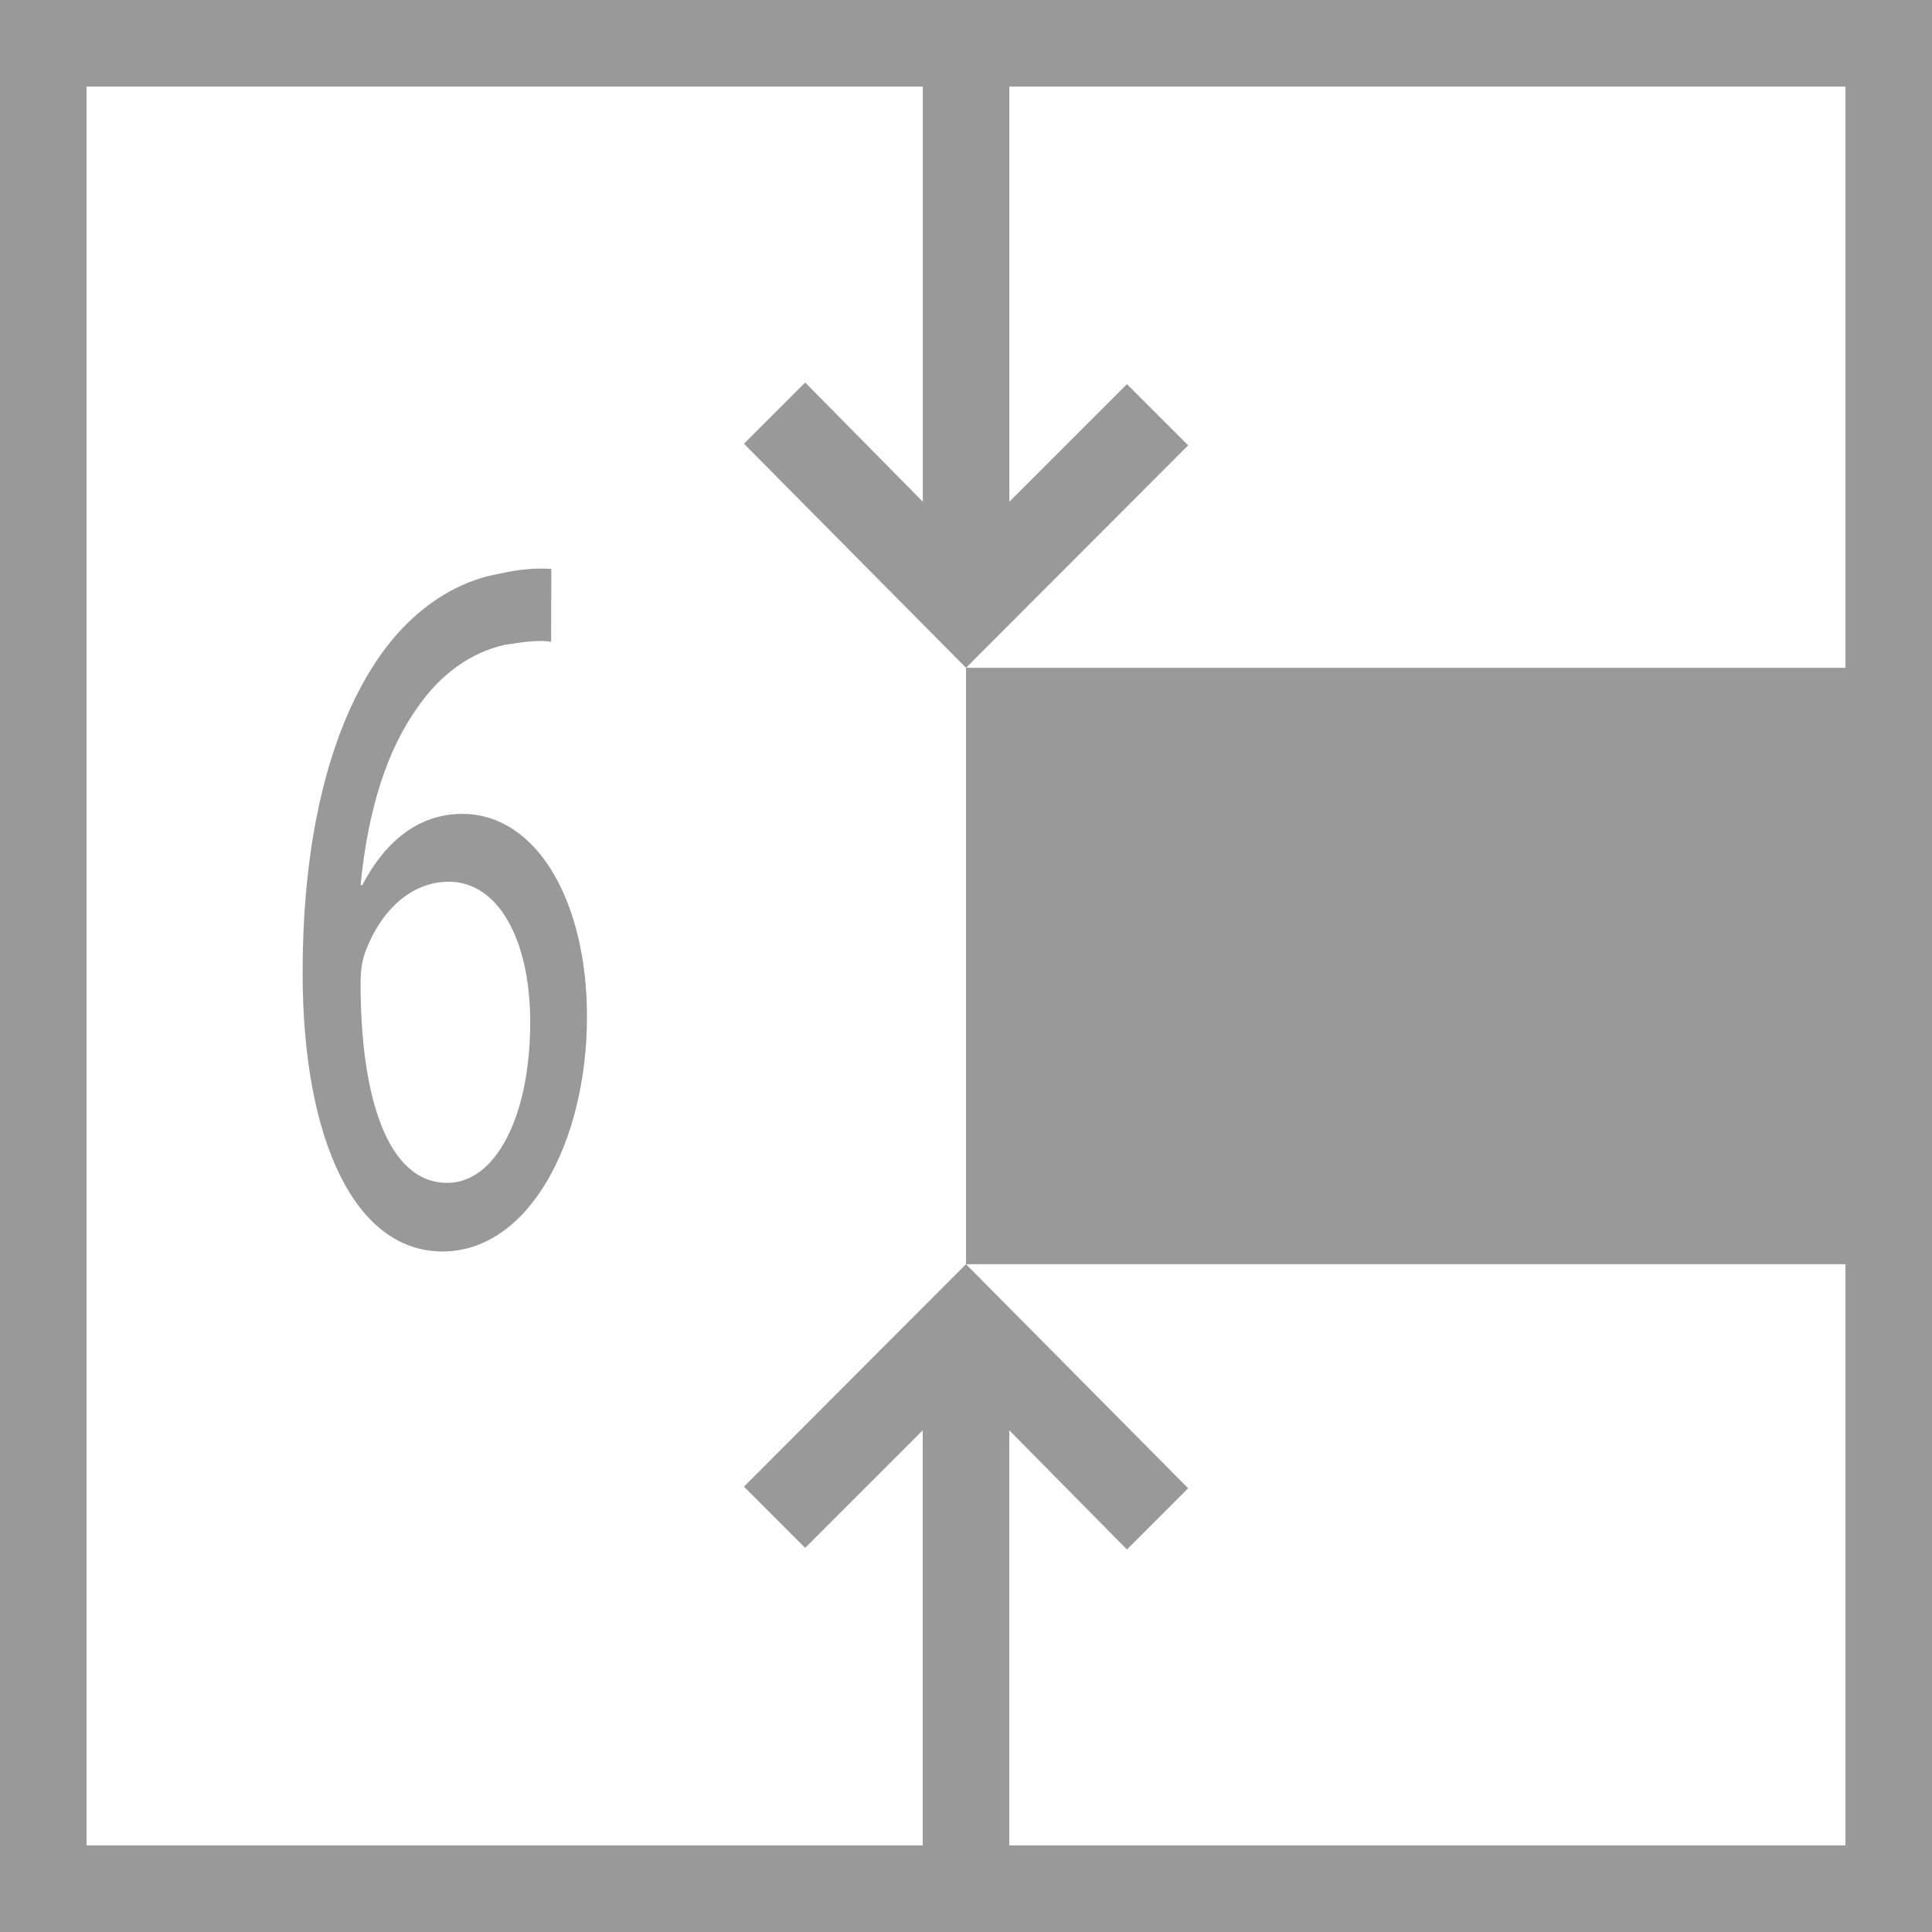 <?xml version="1.0" encoding="utf-8"?>
<!-- Generator: Adobe Illustrator 17.0.0, SVG Export Plug-In . SVG Version: 6.00 Build 0)  -->
<!DOCTYPE svg PUBLIC "-//W3C//DTD SVG 1.1//EN" "http://www.w3.org/Graphics/SVG/1.1/DTD/svg11.dtd">
<svg version="1.1" id="Livello_1" xmlns="http://www.w3.org/2000/svg" xmlns:xlink="http://www.w3.org/1999/xlink" x="0px" y="0px"
	 width="22.632px" height="22.632px" viewBox="0 0 22.632 22.632" enable-background="new 0 0 22.632 22.632" xml:space="preserve">
<g>
	<path fill="#999999" d="M21.618,21.618h-9.795v-4.863l1.378,1.396l0.717-0.717l-2.602-2.625l-2.601,2.606l0.717,0.717l1.377-1.377
		v4.863H1.014V1.014h9.796v4.863L9.432,4.481L8.715,5.198l2.601,2.625l2.602-2.606L13.201,4.5l-1.377,1.377V1.014h9.794v6.809
		H11.316v6.986h10.302V21.618z M22.632,0H0v22.632h22.632V0z"/>
</g>
<g>
	<g>
		<path fill="#999999" d="M6.456,7.518c-0.145-0.024-0.314,0-0.543,0.036C5.524,7.64,5.159,7.89,4.878,8.306
			c-0.329,0.465-0.565,1.144-0.654,2.062h0.02c0.274-0.525,0.672-0.834,1.168-0.834c0.892,0,1.464,1.05,1.464,2.372
			c0,1.466-0.679,2.754-1.693,2.754c-1.015,0-1.638-1.286-1.638-3.266c0-1.704,0.365-2.897,0.854-3.634
			c0.381-0.585,0.908-0.943,1.44-1.037c0.245-0.058,0.458-0.071,0.619-0.058L6.456,7.518L6.456,7.518z M6.211,11.975
			c0-0.966-0.374-1.646-0.952-1.646c-0.45,0-0.799,0.345-0.975,0.81c-0.038,0.096-0.06,0.214-0.06,0.381
			c0,1.324,0.312,2.336,1.014,2.336C5.808,13.859,6.211,13.072,6.211,11.975z"/>
	</g>
</g>
</svg>
